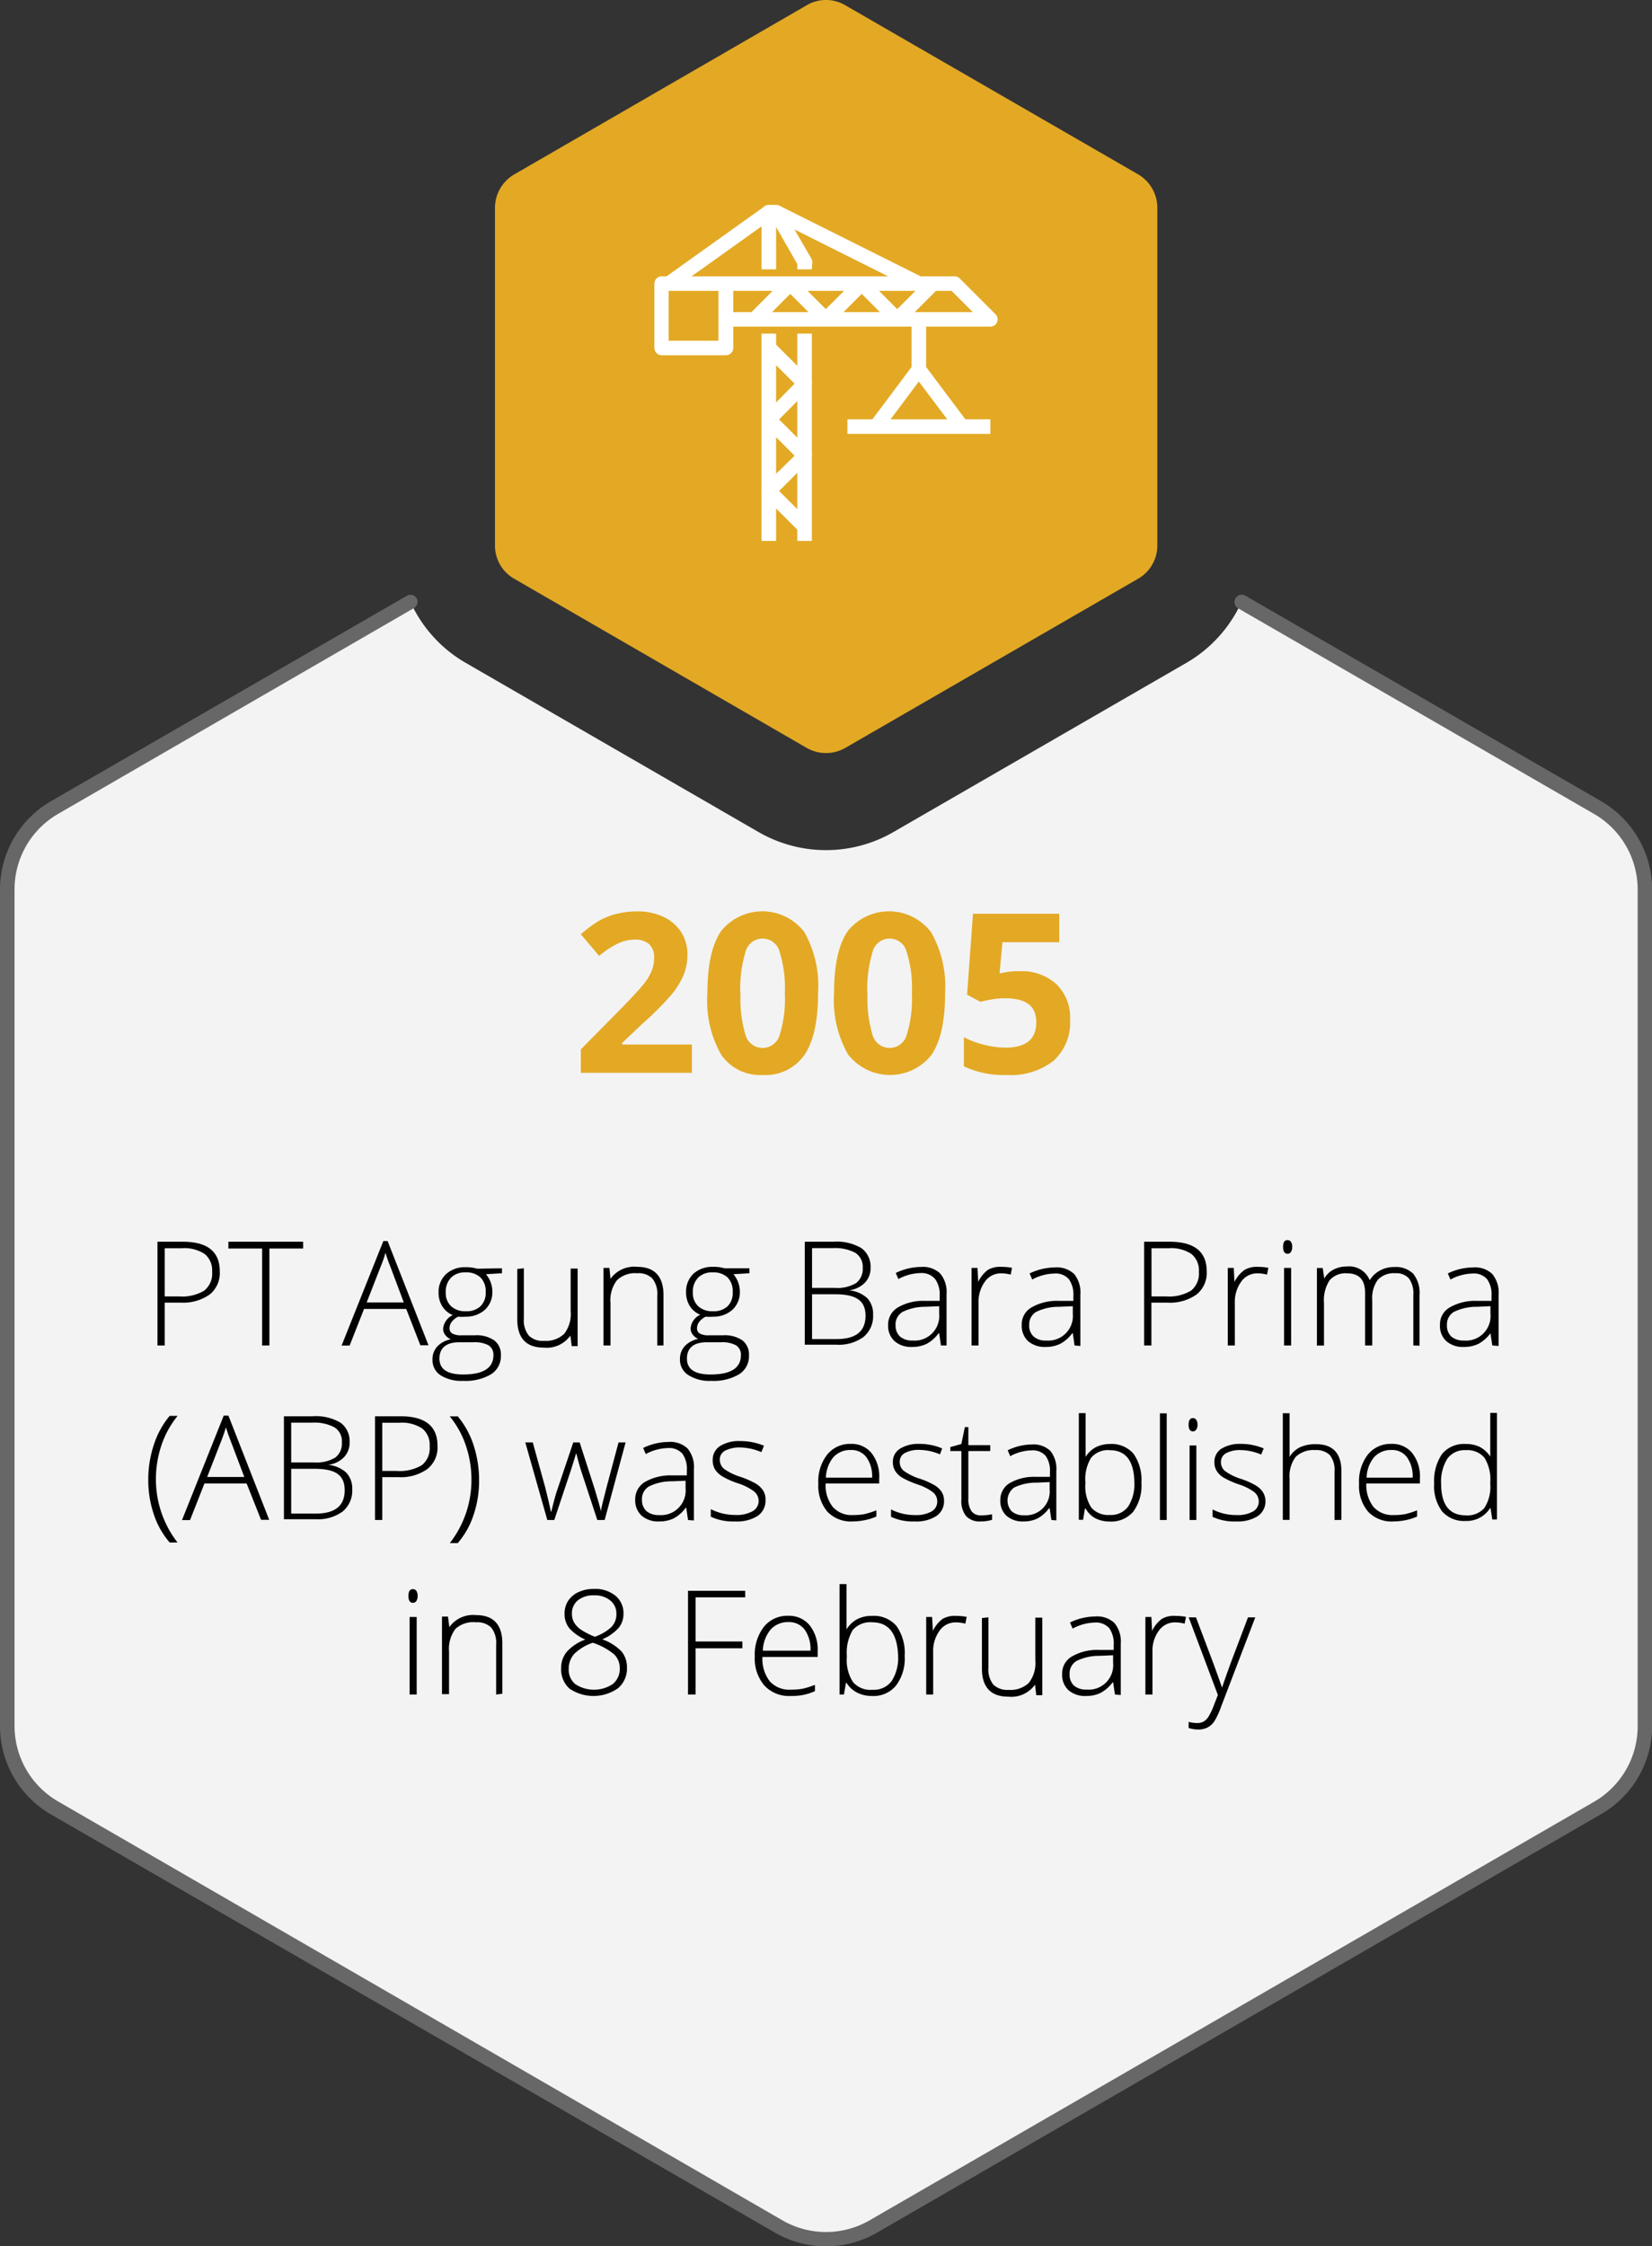 <svg xmlns="http://www.w3.org/2000/svg" viewBox="0 0 170.48 231.68"><rect x="0" y="0" width="170.48" height="231.68" fill="#333333" stroke="none"/><defs><style>.cls-1{fill:#f3f3f3;}.cls-2{fill:#676767;}.cls-3{fill:#e3a924;}.cls-4{fill:#010101;}.cls-5{fill:#fff;}</style></defs><title>ABP_Infographic_rev_EN_3</title><g id="Layer_2" data-name="Layer 2"><g id="Layer_1-2" data-name="Layer 1"><path class="cls-1" d="M169.73,91.74V178a9.74,9.74,0,0,1-4.88,8.44L90.12,229.63a9.78,9.78,0,0,1-9.76,0L5.63,186.48A9.74,9.74,0,0,1,.75,178V91.74a9.77,9.77,0,0,1,4.88-8.45l36.73-21.2a13.86,13.86,0,0,0,5.69,6.27L78.27,85.81a13.92,13.92,0,0,0,13.94,0l30.23-17.45a13.89,13.89,0,0,0,5.68-6.27l36.73,21.2A9.77,9.77,0,0,1,169.73,91.74Z"/><path class="cls-2" d="M85.24,231.68a10.43,10.43,0,0,1-5.25-1.4L5.25,187.13A10.52,10.52,0,0,1,0,178V91.74a10.54,10.54,0,0,1,5.25-9.1L42,61.44a.74.74,0,0,1,1,.27.75.75,0,0,1-.27,1L6,83.94a9,9,0,0,0-4.5,7.8V178a9,9,0,0,0,4.5,7.8L80.74,229a9,9,0,0,0,9,0l74.73-43.15A9,9,0,0,0,169,178V91.74a9,9,0,0,0-4.51-7.8l-36.72-21.2a.75.75,0,0,1,.75-1.3l36.72,21.2a10.55,10.55,0,0,1,5.26,9.1V178a10.53,10.53,0,0,1-5.26,9.1L90.49,230.28A10.43,10.43,0,0,1,85.24,231.68Z"/><path class="cls-3" d="M51.08,21.39V56.28a3.94,3.94,0,0,0,2,3.42L83.27,77.15a4,4,0,0,0,3.94,0L117.43,59.7a3.94,3.94,0,0,0,2-3.42V21.39a4,4,0,0,0-2-3.42L87.21.53a3.91,3.91,0,0,0-3.94,0L53.05,18A4,4,0,0,0,51.08,21.39Z"/><path class="cls-4" d="M22.68,131.14a2.84,2.84,0,0,1-1.05,2.38,4.77,4.77,0,0,1-3,.83H17v4.42h-.75v-10.7h2.62Q22.69,128.07,22.68,131.14ZM17,133.71h1.47a4.44,4.44,0,0,0,2.61-.6,2.25,2.25,0,0,0,.81-1.94,2.19,2.19,0,0,0-.76-1.83,3.81,3.81,0,0,0-2.36-.6H17Z"/><path class="cls-4" d="M27.8,138.77h-.75v-10H23.57v-.7h7.71v.7H27.8Z"/><path class="cls-4" d="M41.92,135H37.57l-1.49,3.78h-.83L39.56,128H40l4.22,10.75h-.84Zm-4.08-.67h3.83l-1.45-3.86c-.13-.3-.27-.72-.44-1.26a11.23,11.23,0,0,1-.44,1.28Z"/><path class="cls-4" d="M51.8,130.81v.51l-1.65.1a2.82,2.82,0,0,1,.66,1.8,2.45,2.45,0,0,1-.77,1.87,2.9,2.9,0,0,1-2,.71,4.44,4.44,0,0,1-.76,0,1.9,1.9,0,0,0-.66.53,1.1,1.1,0,0,0-.23.65.61.61,0,0,0,.29.56,1.93,1.93,0,0,0,1,.18H49a3.23,3.23,0,0,1,2,.52,1.82,1.82,0,0,1,.69,1.55,2.2,2.2,0,0,1-1,1.94,5.17,5.17,0,0,1-2.91.69,4,4,0,0,1-2.32-.58,1.86,1.86,0,0,1-.83-1.61,1.94,1.94,0,0,1,.51-1.37,2.63,2.63,0,0,1,1.38-.73,1.41,1.41,0,0,1-.57-.44,1,1,0,0,1-.22-.65,1.69,1.69,0,0,1,1-1.4,2.28,2.28,0,0,1-1.08-.9,2.57,2.57,0,0,1-.39-1.4,2.51,2.51,0,0,1,.76-1.92,2.82,2.82,0,0,1,2-.72,3.91,3.91,0,0,1,1.22.15Zm-6.45,9.31c0,1.1.82,1.64,2.44,1.64,2.09,0,3.13-.66,3.13-2a1.15,1.15,0,0,0-.49-1,3,3,0,0,0-1.59-.32h-1.3C46.08,138.4,45.35,139,45.35,140.12ZM46,133.3a1.85,1.85,0,0,0,.56,1.43,2.13,2.13,0,0,0,1.5.51,2.1,2.1,0,0,0,1.52-.51,1.9,1.9,0,0,0,.54-1.46,2,2,0,0,0-.55-1.53,2.14,2.14,0,0,0-1.53-.51,2,2,0,0,0-1.5.55A2.06,2.06,0,0,0,46,133.3Z"/><path class="cls-4" d="M54.06,130.81V136a2.52,2.52,0,0,0,.51,1.75,2,2,0,0,0,1.56.54,2.71,2.71,0,0,0,2.09-.72,3.31,3.31,0,0,0,.67-2.33v-4.4h.72v8H59l-.14-1.09h0a3,3,0,0,1-2.76,1.24c-1.81,0-2.72-1-2.72-2.91v-5.2Z"/><path class="cls-4" d="M67.83,138.77v-5.16a2.52,2.52,0,0,0-.51-1.75,2,2,0,0,0-1.56-.54,2.7,2.7,0,0,0-2.09.72,3.36,3.36,0,0,0-.67,2.34v4.39h-.72v-8h.61L63,131.9h0a3,3,0,0,1,2.76-1.24c1.8,0,2.71,1,2.71,2.91v5.2Z"/><path class="cls-4" d="M77.34,130.81v.51l-1.65.1a2.82,2.82,0,0,1,.66,1.8,2.45,2.45,0,0,1-.77,1.87,2.9,2.9,0,0,1-2,.71,4.44,4.44,0,0,1-.76,0,1.9,1.9,0,0,0-.66.53,1.1,1.1,0,0,0-.23.65.61.61,0,0,0,.29.56,1.91,1.91,0,0,0,1,.18h1.39a3.23,3.23,0,0,1,2,.52,1.84,1.84,0,0,1,.68,1.55,2.19,2.19,0,0,1-1,1.94,5.17,5.17,0,0,1-2.91.69A4,4,0,0,1,71,141.8a1.86,1.86,0,0,1-.83-1.61,1.94,1.94,0,0,1,.51-1.37,2.63,2.63,0,0,1,1.38-.73,1.41,1.41,0,0,1-.57-.44,1,1,0,0,1-.22-.65,1.69,1.69,0,0,1,1-1.4,2.31,2.31,0,0,1-1.09-.9,2.65,2.65,0,0,1-.38-1.4,2.54,2.54,0,0,1,.75-1.92,2.86,2.86,0,0,1,2-.72,3.91,3.91,0,0,1,1.22.15Zm-6.45,9.31c0,1.1.81,1.64,2.44,1.64,2.09,0,3.13-.66,3.13-2a1.15,1.15,0,0,0-.49-1,3,3,0,0,0-1.59-.32h-1.3C71.62,138.4,70.89,139,70.89,140.12Zm.61-6.82a1.85,1.85,0,0,0,.56,1.43,2.13,2.13,0,0,0,1.5.51,2.1,2.1,0,0,0,1.52-.51,1.9,1.9,0,0,0,.53-1.46,2,2,0,0,0-.54-1.53,2.14,2.14,0,0,0-1.53-.51,2,2,0,0,0-1.5.55A2.06,2.06,0,0,0,71.5,133.3Z"/><path class="cls-4" d="M83.05,128.07H86a5,5,0,0,1,2.91.67,2.36,2.36,0,0,1,.93,2,2.17,2.17,0,0,1-.57,1.54,2.75,2.75,0,0,1-1.66.8v0a3.26,3.26,0,0,1,1.89.81,2.4,2.4,0,0,1,.6,1.73,2.77,2.77,0,0,1-1,2.28,4.3,4.3,0,0,1-2.78.79H83.05Zm.75,4.76h2.35a3.74,3.74,0,0,0,2.2-.5,1.83,1.83,0,0,0,.68-1.57,1.7,1.7,0,0,0-.77-1.55,4.43,4.43,0,0,0-2.3-.48H83.8Zm0,.66v4.62h2.52c2,0,3-.8,3-2.41s-1.05-2.21-3.14-2.21Z"/><path class="cls-4" d="M97.1,138.77l-.18-1.26h-.06a3.69,3.69,0,0,1-1.23,1.09,3.32,3.32,0,0,1-1.5.32,2.58,2.58,0,0,1-1.82-.6,2.13,2.13,0,0,1-.66-1.66,2.05,2.05,0,0,1,1-1.81,5.2,5.2,0,0,1,2.8-.68l1.52,0v-.52a2.71,2.71,0,0,0-.46-1.72A1.82,1.82,0,0,0,95,131.3a5,5,0,0,0-2.29.62l-.27-.63a6.07,6.07,0,0,1,2.59-.62,2.6,2.6,0,0,1,2,.68,3,3,0,0,1,.65,2.13v5.29Zm-2.93-.51a2.54,2.54,0,0,0,2.75-2.75v-.79l-1.39.06a5.23,5.23,0,0,0-2.39.53,1.49,1.49,0,0,0-.72,1.38,1.52,1.52,0,0,0,.46,1.16A1.9,1.9,0,0,0,94.17,138.26Z"/><path class="cls-4" d="M103.35,130.66a6.13,6.13,0,0,1,1.09.1l-.14.7a4,4,0,0,0-1-.13,2,2,0,0,0-1.67.87,3.53,3.53,0,0,0-.65,2.18v4.39h-.72v-8h.61l.08,1.44h0a3.33,3.33,0,0,1,1-1.24A2.53,2.53,0,0,1,103.35,130.66Z"/><path class="cls-4" d="M110.89,138.77l-.18-1.26h-.06a3.71,3.71,0,0,1-1.24,1.09,3.31,3.31,0,0,1-1.49.32,2.6,2.6,0,0,1-1.83-.6,2.15,2.15,0,0,1-.65-1.66,2,2,0,0,1,1-1.81,5.24,5.24,0,0,1,2.81-.68l1.52,0v-.52a2.71,2.71,0,0,0-.47-1.72,1.79,1.79,0,0,0-1.48-.58,5,5,0,0,0-2.3.62l-.27-.63a6.11,6.11,0,0,1,2.6-.62,2.62,2.62,0,0,1,2,.68,3,3,0,0,1,.64,2.13v5.29Zm-2.93-.51a2.54,2.54,0,0,0,2.75-2.75v-.79l-1.4.06a5.3,5.3,0,0,0-2.39.53,1.51,1.51,0,0,0-.71,1.38,1.49,1.49,0,0,0,.46,1.16A1.87,1.87,0,0,0,108,138.26Z"/><path class="cls-4" d="M124.53,131.14a2.85,2.85,0,0,1-1.06,2.38,4.75,4.75,0,0,1-3,.83h-1.65v4.42h-.75v-10.7h2.62Q124.53,128.07,124.53,131.14Zm-5.7,2.57h1.47a4.46,4.46,0,0,0,2.62-.6,2.27,2.27,0,0,0,.8-1.94,2.17,2.17,0,0,0-.76-1.83,3.79,3.79,0,0,0-2.36-.6h-1.77Z"/><path class="cls-4" d="M129.81,130.66a6,6,0,0,1,1.08.1l-.14.7a3.88,3.88,0,0,0-1-.13,2,2,0,0,0-1.67.87,3.53,3.53,0,0,0-.65,2.18v4.39h-.73v-8h.62l.07,1.44h0a3.44,3.44,0,0,1,1.05-1.24A2.51,2.51,0,0,1,129.81,130.66Z"/><path class="cls-4" d="M132.41,128.6c0-.47.15-.7.46-.7a.4.4,0,0,1,.35.18.87.87,0,0,1,.13.52.89.89,0,0,1-.13.52.39.39,0,0,1-.35.19C132.56,129.31,132.41,129.07,132.41,128.6Zm.83,10.17h-.73v-8h.73Z"/><path class="cls-4" d="M145.85,138.77v-5.22a2.58,2.58,0,0,0-.46-1.7,1.73,1.73,0,0,0-1.39-.53,2.28,2.28,0,0,0-1.81.67,3.2,3.2,0,0,0-.58,2.12v4.66h-.74v-5.44c0-1.34-.62-2-1.85-2a2.16,2.16,0,0,0-1.82.73,3.78,3.78,0,0,0-.57,2.33v4.39h-.73v-8h.6l.16,1.09h0a2.31,2.31,0,0,1,.94-.92,2.85,2.85,0,0,1,1.34-.32,2.28,2.28,0,0,1,2.41,1.41h0a2.79,2.79,0,0,1,1.05-1,3,3,0,0,1,1.49-.36,2.55,2.55,0,0,1,1.95.69,3.17,3.17,0,0,1,.65,2.22v5.2Z"/><path class="cls-4" d="M154,138.77l-.19-1.26h0a3.81,3.81,0,0,1-1.24,1.09,3.32,3.32,0,0,1-1.5.32,2.58,2.58,0,0,1-1.82-.6,2.12,2.12,0,0,1-.65-1.66,2,2,0,0,1,1-1.81,5.21,5.21,0,0,1,2.81-.68l1.51,0v-.52a2.71,2.71,0,0,0-.46-1.72,1.81,1.81,0,0,0-1.49-.58,5,5,0,0,0-2.29.62l-.27-.63a6.07,6.07,0,0,1,2.59-.62,2.59,2.59,0,0,1,2,.68,3,3,0,0,1,.65,2.13v5.29Zm-2.93-.51a2.53,2.53,0,0,0,2.74-2.75v-.79l-1.39.06a5.27,5.27,0,0,0-2.39.53,1.49,1.49,0,0,0-.71,1.38,1.51,1.51,0,0,0,.45,1.16A1.91,1.91,0,0,0,151.05,138.26Z"/><path class="cls-4" d="M15.3,152.66a11.32,11.32,0,0,1,.57-3.63,8.89,8.89,0,0,1,1.64-3h.82a9.74,9.74,0,0,0-1.66,3,11,11,0,0,0-.58,3.56,10.62,10.62,0,0,0,2.23,6.5h-.81a8.49,8.49,0,0,1-1.64-2.91A11,11,0,0,1,15.3,152.66Z"/><path class="cls-4" d="M25.45,153H21.1l-1.49,3.78h-.83L23.09,146h.48l4.21,10.75h-.84Zm-4.07-.67h3.83l-1.46-3.86c-.12-.3-.27-.72-.44-1.26-.13.47-.28.89-.43,1.28Z"/><path class="cls-4" d="M29.3,146.07h2.94a5,5,0,0,1,2.91.67,2.36,2.36,0,0,1,.93,2,2.17,2.17,0,0,1-.57,1.54,2.72,2.72,0,0,1-1.65.8v0a3.25,3.25,0,0,1,1.88.81,2.4,2.4,0,0,1,.61,1.73,2.78,2.78,0,0,1-1,2.28,4.3,4.3,0,0,1-2.78.79H29.3Zm.75,4.76h2.36a3.73,3.73,0,0,0,2.19-.5,1.8,1.8,0,0,0,.68-1.57,1.68,1.68,0,0,0-.77-1.55,4.4,4.4,0,0,0-2.3-.48H30.05Zm0,.66v4.62h2.52c2,0,3-.8,3-2.41s-1-2.21-3.13-2.21Z"/><path class="cls-4" d="M45.15,149.14a2.82,2.82,0,0,1-1.06,2.38,4.72,4.72,0,0,1-3,.83H39.45v4.42H38.7v-10.7h2.63Q45.16,146.07,45.15,149.14Zm-5.7,2.57h1.47a4.46,4.46,0,0,0,2.62-.6,2.24,2.24,0,0,0,.8-1.94,2.17,2.17,0,0,0-.76-1.83,3.79,3.79,0,0,0-2.36-.6H39.45Z"/><path class="cls-4" d="M49.44,152.66a10.94,10.94,0,0,1-.57,3.59,8.49,8.49,0,0,1-1.63,2.9h-.82a10.56,10.56,0,0,0,2.23-6.5,10.86,10.86,0,0,0-.58-3.57,9.49,9.49,0,0,0-1.66-3h.83a8.94,8.94,0,0,1,1.64,3A11.58,11.58,0,0,1,49.44,152.66Z"/><path class="cls-4" d="M61.64,156.77l-1.75-5.32c-.11-.36-.25-.89-.43-1.59h0l-.16.54-.33,1.06-1.77,5.31h-.72l-2.27-8h.77l1.28,4.62c.29,1.14.49,2,.58,2.52h.05q.42-1.72.63-2.28l1.64-4.86h.66l1.56,4.84c.35,1.15.56,1.91.64,2.28h0c0-.32.24-1.16.59-2.55l1.22-4.57h.73l-2.16,8Z"/><path class="cls-4" d="M71,156.77l-.18-1.26h-.06a3.69,3.69,0,0,1-1.23,1.09,3.35,3.35,0,0,1-1.5.32,2.58,2.58,0,0,1-1.82-.6,2.13,2.13,0,0,1-.66-1.66,2.06,2.06,0,0,1,1-1.81,5.26,5.26,0,0,1,2.81-.68l1.52,0v-.52a2.71,2.71,0,0,0-.46-1.72,1.82,1.82,0,0,0-1.49-.58,5,5,0,0,0-2.29.62l-.27-.63a6.07,6.07,0,0,1,2.59-.62,2.6,2.6,0,0,1,2,.68,3,3,0,0,1,.65,2.13v5.29ZM68,156.26a2.54,2.54,0,0,0,2.75-2.75v-.79l-1.39.06a5.23,5.23,0,0,0-2.39.53,1.49,1.49,0,0,0-.72,1.38,1.52,1.52,0,0,0,.46,1.16A1.9,1.9,0,0,0,68,156.26Z"/><path class="cls-4" d="M79,154.7a1.92,1.92,0,0,1-.81,1.65,4,4,0,0,1-2.31.57,5.45,5.45,0,0,1-2.53-.49v-.78a5.57,5.57,0,0,0,2.53.6,3.33,3.33,0,0,0,1.79-.39,1.21,1.21,0,0,0,.62-1.05,1.28,1.28,0,0,0-.49-1,5.69,5.69,0,0,0-1.6-.81,8.39,8.39,0,0,1-1.68-.74,2.46,2.46,0,0,1-.73-.7,1.8,1.8,0,0,1-.24-1,1.64,1.64,0,0,1,.75-1.41,3.62,3.62,0,0,1,2.1-.52,6.32,6.32,0,0,1,2.44.48l-.27.66a5.78,5.78,0,0,0-2.17-.48,3.22,3.22,0,0,0-1.55.32,1,1,0,0,0-.57.89,1.25,1.25,0,0,0,.44,1,6,6,0,0,0,1.73.83,9.23,9.23,0,0,1,1.57.7,2.41,2.41,0,0,1,.74.71A1.76,1.76,0,0,1,79,154.7Z"/><path class="cls-4" d="M88,156.92a3.35,3.35,0,0,1-2.61-1,4.12,4.12,0,0,1-.94-2.89,4.48,4.48,0,0,1,.91-3,3,3,0,0,1,2.44-1.11,2.64,2.64,0,0,1,2.14.95,3.88,3.88,0,0,1,.79,2.58V153H85.2a3.59,3.59,0,0,0,.74,2.42,2.58,2.58,0,0,0,2.07.84,6.59,6.59,0,0,0,1.16-.09,8.35,8.35,0,0,0,1.27-.4v.64a5.73,5.73,0,0,1-1.21.38A6.51,6.51,0,0,1,88,156.92Zm-.2-7.37a2.35,2.35,0,0,0-1.79.73,3.5,3.5,0,0,0-.78,2.12H90a3.39,3.39,0,0,0-.58-2.09A1.92,1.92,0,0,0,87.81,149.55Z"/><path class="cls-4" d="M97.42,154.77a1.82,1.82,0,0,1-.79,1.59,3.8,3.8,0,0,1-2.23.56,5.28,5.28,0,0,1-2.45-.48v-.76a5.38,5.38,0,0,0,2.45.58,3.25,3.25,0,0,0,1.73-.37,1.15,1.15,0,0,0,.59-1,1.21,1.21,0,0,0-.47-1,5.4,5.4,0,0,0-1.54-.78,9.42,9.42,0,0,1-1.63-.72,2.17,2.17,0,0,1-.7-.68,1.68,1.68,0,0,1-.24-.92,1.58,1.58,0,0,1,.73-1.37,3.56,3.56,0,0,1,2-.5,5.89,5.89,0,0,1,2.36.47L97,150a5.55,5.55,0,0,0-2.1-.46,3,3,0,0,0-1.5.31,1,1,0,0,0-.55.86,1.18,1.18,0,0,0,.43,1,5.81,5.81,0,0,0,1.67.81,8.23,8.23,0,0,1,1.52.68,2.21,2.21,0,0,1,.71.68A1.68,1.68,0,0,1,97.42,154.77Z"/><path class="cls-4" d="M101.21,156.29a5.67,5.67,0,0,0,1.17-.11v.57a3.86,3.86,0,0,1-1.18.17,1.91,1.91,0,0,1-1.5-.55,2.48,2.48,0,0,1-.49-1.71v-5H98.07v-.41l1.14-.32.36-1.74h.36v1.86h2.26v.61H99.93v4.87a2.22,2.22,0,0,0,.31,1.31A1.13,1.13,0,0,0,101.21,156.29Z"/><path class="cls-4" d="M108.5,156.77l-.18-1.21h-.06a3.68,3.68,0,0,1-1.19,1.05,3.26,3.26,0,0,1-1.45.31,2.5,2.5,0,0,1-1.76-.59,2.06,2.06,0,0,1-.63-1.6,2,2,0,0,1,.94-1.75,5,5,0,0,1,2.71-.66l1.47,0v-.51a2.61,2.61,0,0,0-.45-1.66,1.75,1.75,0,0,0-1.44-.56,4.75,4.75,0,0,0-2.21.6l-.26-.61a5.8,5.8,0,0,1,2.5-.6,2.51,2.51,0,0,1,1.9.66,2.94,2.94,0,0,1,.62,2.05v5.12Zm-2.84-.49a2.46,2.46,0,0,0,2.66-2.66v-.76l-1.35.06a5.14,5.14,0,0,0-2.31.5,1.65,1.65,0,0,0-.25,2.46A1.81,1.81,0,0,0,105.66,156.28Z"/><path class="cls-4" d="M114.54,148.93a3,3,0,0,1,2.43,1,4.7,4.7,0,0,1,.82,3,4.53,4.53,0,0,1-.86,3,3,3,0,0,1-2.42,1,3.26,3.26,0,0,1-1.48-.34,2.56,2.56,0,0,1-1-1h-.07l-.19,1.16h-.44v-11h.7v2.77q0,.61,0,1.14l0,.6h0a2.79,2.79,0,0,1,1.06-1A3.25,3.25,0,0,1,114.54,148.93Zm0,.64a2.27,2.27,0,0,0-1.94.78,4.25,4.25,0,0,0-.59,2.57V153a4,4,0,0,0,.61,2.49,2.29,2.29,0,0,0,1.91.76,2.19,2.19,0,0,0,1.9-.88,4.27,4.27,0,0,0,.63-2.51Q117,149.57,114.52,149.57Z"/><path class="cls-4" d="M120.4,156.77h-.7v-11h.7Z"/><path class="cls-4" d="M122.66,146.94c0-.45.15-.68.45-.68a.39.39,0,0,1,.34.18.88.88,0,0,1,.13.5.9.9,0,0,1-.13.5.38.38,0,0,1-.34.19Q122.66,147.63,122.66,146.94Zm.8,9.83h-.7v-7.69h.7Z"/><path class="cls-4" d="M130.59,154.77a1.83,1.83,0,0,1-.78,1.59,3.85,3.85,0,0,1-2.23.56,5.25,5.25,0,0,1-2.45-.48v-.76a5.35,5.35,0,0,0,2.45.58,3.25,3.25,0,0,0,1.73-.37,1.17,1.17,0,0,0,.59-1,1.24,1.24,0,0,0-.47-1,5.35,5.35,0,0,0-1.55-.78,8.9,8.9,0,0,1-1.62-.72,2.08,2.08,0,0,1-.7-.68,1.68,1.68,0,0,1-.24-.92,1.59,1.59,0,0,1,.72-1.37,3.61,3.61,0,0,1,2-.5,6,6,0,0,1,2.37.47l-.26.63a5.6,5.6,0,0,0-2.11-.46,3,3,0,0,0-1.49.31,1,1,0,0,0-.55.86,1.18,1.18,0,0,0,.43,1,5.67,5.67,0,0,0,1.67.81,8.07,8.07,0,0,1,1.51.68,2.26,2.26,0,0,1,.72.68A1.77,1.77,0,0,1,130.59,154.77Z"/><path class="cls-4" d="M137.72,156.77v-5a2.49,2.49,0,0,0-.48-1.69,2,2,0,0,0-1.52-.52,2.64,2.64,0,0,0-2,.69,3.29,3.29,0,0,0-.64,2.27v4.24h-.7v-11h.7v3.5l0,1h0a2.57,2.57,0,0,1,1.09-1,3.81,3.81,0,0,1,1.64-.31c1.74,0,2.62.94,2.62,2.81v5Z"/><path class="cls-4" d="M143.8,156.92a3.33,3.33,0,0,1-2.61-1,4.12,4.12,0,0,1-.94-2.89,4.54,4.54,0,0,1,.9-3,3,3,0,0,1,2.45-1.11,2.64,2.64,0,0,1,2.14.95,3.88,3.88,0,0,1,.79,2.58V153H141a3.64,3.64,0,0,0,.74,2.42,2.61,2.61,0,0,0,2.08.84,6.59,6.59,0,0,0,1.16-.09,8.28,8.28,0,0,0,1.26-.4v.64a5.49,5.49,0,0,1-1.2.38A6.51,6.51,0,0,1,143.8,156.92Zm-.2-7.37a2.35,2.35,0,0,0-1.79.73,3.44,3.44,0,0,0-.78,2.12h4.75a3.33,3.33,0,0,0-.58-2.09A1.88,1.88,0,0,0,143.6,149.55Z"/><path class="cls-4" d="M151.25,148.93a3.26,3.26,0,0,1,1.45.3,3,3,0,0,1,1.09,1h0c0-.59,0-1.17,0-1.74v-2.77h.69v11H154l-.18-1.17h-.05a2.86,2.86,0,0,1-2.52,1.32,3,3,0,0,1-2.44-1A4.34,4.34,0,0,1,148,153a4.89,4.89,0,0,1,.83-3.06A2.93,2.93,0,0,1,151.25,148.93Zm0,.64a2.16,2.16,0,0,0-1.89.88,4.41,4.41,0,0,0-.64,2.57q0,3.27,2.55,3.27a2.31,2.31,0,0,0,1.91-.76,4,4,0,0,0,.61-2.49v-.12a4.28,4.28,0,0,0-.6-2.57A2.3,2.3,0,0,0,151.25,149.57Z"/><path class="cls-4" d="M42.15,164.6c0-.47.15-.7.46-.7a.43.43,0,0,1,.36.18,1,1,0,0,1,.13.52,1,1,0,0,1-.13.52.41.41,0,0,1-.36.19C42.3,165.31,42.15,165.07,42.15,164.6ZM43,174.77h-.73v-8H43Z"/><path class="cls-4" d="M51.2,174.77v-5.16a2.52,2.52,0,0,0-.51-1.75,2.06,2.06,0,0,0-1.57-.54A2.71,2.71,0,0,0,47,168a3.41,3.41,0,0,0-.66,2.34v4.39h-.73v-8h.62l.14,1.09h0a3,3,0,0,1,2.76-1.24c1.81,0,2.71,1,2.71,2.91v5.2Z"/><path class="cls-4" d="M61.32,163.88a3.25,3.25,0,0,1,2.19.7,2.3,2.3,0,0,1,.83,1.88,2.23,2.23,0,0,1-.51,1.45,4.82,4.82,0,0,1-1.68,1.17,5,5,0,0,1,2,1.26A2.54,2.54,0,0,1,64.7,172a2.66,2.66,0,0,1-.92,2.12,4.42,4.42,0,0,1-5,.05,2.66,2.66,0,0,1-.87-2.15,2.55,2.55,0,0,1,.61-1.69,4.72,4.72,0,0,1,1.88-1.23,4.73,4.73,0,0,1-1.66-1.18,2.35,2.35,0,0,1-.48-1.48,2.4,2.4,0,0,1,.38-1.35,2.55,2.55,0,0,1,1.09-.9A3.78,3.78,0,0,1,61.32,163.88Zm-2.63,8.26a1.91,1.91,0,0,0,.68,1.56,3.51,3.51,0,0,0,3.85,0,2,2,0,0,0,.74-1.6,2,2,0,0,0-.58-1.47,6.75,6.75,0,0,0-2.21-1.2,5.07,5.07,0,0,0-1.92,1.16A2.29,2.29,0,0,0,58.69,172.14Zm2.61-7.6a2.57,2.57,0,0,0-1.66.51,1.73,1.73,0,0,0-.62,1.4,1.77,1.77,0,0,0,.23.9,2.35,2.35,0,0,0,.67.71,7.81,7.81,0,0,0,1.46.75,4.74,4.74,0,0,0,1.71-1,1.88,1.88,0,0,0,.52-1.34,1.71,1.71,0,0,0-.62-1.39A2.51,2.51,0,0,0,61.3,164.54Z"/><path class="cls-4" d="M71.78,174.77H71v-10.7H76.9v.68H71.78v4.55h4.83V170H71.78Z"/><path class="cls-4" d="M81.59,174.92a3.45,3.45,0,0,1-2.7-1.07,4.27,4.27,0,0,1-1-3,4.69,4.69,0,0,1,.93-3.05,3.09,3.09,0,0,1,2.53-1.15,2.74,2.74,0,0,1,2.22,1,4.05,4.05,0,0,1,.81,2.67v.58H78.68a3.78,3.78,0,0,0,.76,2.51,2.71,2.71,0,0,0,2.15.86,7,7,0,0,0,1.2-.09,8.07,8.07,0,0,0,1.31-.41v.65a5.6,5.6,0,0,1-1.25.4A6.16,6.16,0,0,1,81.59,174.92Zm-.21-7.62a2.42,2.42,0,0,0-1.85.76,3.64,3.64,0,0,0-.81,2.19h4.92a3.48,3.48,0,0,0-.6-2.17A2,2,0,0,0,81.38,167.3Z"/><path class="cls-4" d="M90,166.66a3.06,3.06,0,0,1,2.52,1.05,4.82,4.82,0,0,1,.84,3.07,4.62,4.62,0,0,1-.89,3.06,3,3,0,0,1-2.5,1.08,3.38,3.38,0,0,1-1.53-.35,2.81,2.81,0,0,1-1.08-1h-.06l-.21,1.2h-.45V163.38h.72v2.86c0,.43,0,.83,0,1.19l0,.62h0a2.89,2.89,0,0,1,1.1-1.05A3.21,3.21,0,0,1,90,166.66Zm0,.66a2.39,2.39,0,0,0-2,.8,4.55,4.55,0,0,0-.61,2.66v.13a4.13,4.13,0,0,0,.64,2.58,2.36,2.36,0,0,0,2,.79,2.28,2.28,0,0,0,2-.92,4.42,4.42,0,0,0,.65-2.59Q92.56,167.32,90,167.32Z"/><path class="cls-4" d="M98.67,166.66a6.13,6.13,0,0,1,1.09.1l-.14.7a4,4,0,0,0-1-.13,2,2,0,0,0-1.67.87,3.53,3.53,0,0,0-.65,2.18v4.39h-.72v-8h.61l.08,1.44h0a3.33,3.33,0,0,1,1-1.24A2.53,2.53,0,0,1,98.67,166.66Z"/><path class="cls-4" d="M102,166.81V172a2.52,2.52,0,0,0,.51,1.75,2.06,2.06,0,0,0,1.57.54,2.74,2.74,0,0,0,2.09-.72,3.31,3.31,0,0,0,.67-2.33v-4.4h.72v8h-.62l-.13-1.09h0a3,3,0,0,1-2.77,1.24c-1.81,0-2.71-1-2.71-2.91v-5.2Z"/><path class="cls-4" d="M115.06,174.77l-.19-1.26h-.05a3.81,3.81,0,0,1-1.24,1.09,3.32,3.32,0,0,1-1.5.32,2.58,2.58,0,0,1-1.82-.6,2.12,2.12,0,0,1-.65-1.66,2,2,0,0,1,1-1.81,5.21,5.21,0,0,1,2.81-.68l1.51,0v-.52a2.71,2.71,0,0,0-.46-1.72,1.81,1.81,0,0,0-1.49-.58,5,5,0,0,0-2.29.62l-.27-.63a6.07,6.07,0,0,1,2.59-.62,2.59,2.59,0,0,1,2,.68,3,3,0,0,1,.65,2.13v5.29Zm-2.93-.51a2.53,2.53,0,0,0,2.74-2.75v-.79l-1.39.06a5.27,5.27,0,0,0-2.39.53,1.49,1.49,0,0,0-.71,1.38,1.51,1.51,0,0,0,.45,1.16A1.91,1.91,0,0,0,112.13,174.26Z"/><path class="cls-4" d="M121.3,166.66a6.13,6.13,0,0,1,1.09.1l-.14.7a3.93,3.93,0,0,0-1-.13,2,2,0,0,0-1.67.87,3.47,3.47,0,0,0-.65,2.18v4.39h-.73v-8h.62l.07,1.44h0a3.44,3.44,0,0,1,1-1.24A2.5,2.5,0,0,1,121.3,166.66Z"/><path class="cls-4" d="M122.67,166.81h.75l1.69,4.47c.51,1.37.83,2.3,1,2.78h0c.21-.63.54-1.57,1-2.82l1.68-4.43h.75L126,176.06a7.72,7.72,0,0,1-.72,1.53,2,2,0,0,1-.69.59,2.12,2.12,0,0,1-1,.2,3.13,3.13,0,0,1-.93-.16v-.63a3.41,3.41,0,0,0,.92.12,1.3,1.3,0,0,0,.66-.17,1.61,1.61,0,0,0,.51-.55,6.68,6.68,0,0,0,.54-1.17l.39-1Z"/><path class="cls-3" d="M71.4,110.65H59.94v-2.42l4.11-4.16c1.22-1.25,2-2.11,2.39-2.59a5.89,5.89,0,0,0,.81-1.34,3.51,3.51,0,0,0,.25-1.28A1.87,1.87,0,0,0,67,97.39a2.11,2.11,0,0,0-1.45-.48,4.18,4.18,0,0,0-1.85.43,9.82,9.82,0,0,0-1.87,1.25l-1.89-2.23a12.09,12.09,0,0,1,2-1.46,7.38,7.38,0,0,1,1.74-.66A9.09,9.09,0,0,1,65.75,94a6.31,6.31,0,0,1,2.71.56,4.41,4.41,0,0,1,1.83,1.57,4.23,4.23,0,0,1,.65,2.31,5.57,5.57,0,0,1-.4,2.13,8.32,8.32,0,0,1-1.23,2,31.35,31.35,0,0,1-3,3l-2.11,2v.16H71.4Z"/><path class="cls-3" d="M84.42,102.45q0,4.29-1.41,6.36a4.89,4.89,0,0,1-4.33,2.06,4.83,4.83,0,0,1-4.28-2.13A11.28,11.28,0,0,1,73,102.45c0-2.9.46-5,1.4-6.4a5.46,5.46,0,0,1,8.61.09A11.3,11.3,0,0,1,84.42,102.45Zm-8,0a12.94,12.94,0,0,0,.52,4.32,1.83,1.83,0,0,0,3.51,0,12.31,12.31,0,0,0,.54-4.3,12.44,12.44,0,0,0-.55-4.34,1.81,1.81,0,0,0-3.49,0A12.8,12.8,0,0,0,76.4,102.45Z"/><path class="cls-3" d="M97.53,102.45q0,4.29-1.41,6.36a5.47,5.47,0,0,1-8.61-.07,11.28,11.28,0,0,1-1.44-6.29q0-4.35,1.4-6.4a5.46,5.46,0,0,1,8.61.09A11.3,11.3,0,0,1,97.53,102.45Zm-8,0a12.94,12.94,0,0,0,.52,4.32,1.83,1.83,0,0,0,3.51,0,12.31,12.31,0,0,0,.54-4.3,12.21,12.21,0,0,0-.55-4.34,1.81,1.81,0,0,0-3.49,0A12.8,12.8,0,0,0,89.51,102.45Z"/><path class="cls-3" d="M105.24,100.17a5.27,5.27,0,0,1,3.78,1.34,4.78,4.78,0,0,1,1.41,3.65,5.32,5.32,0,0,1-1.69,4.23,7.14,7.14,0,0,1-4.85,1.48,9.51,9.51,0,0,1-4.42-.89v-3a9.42,9.42,0,0,0,2.07.77,9,9,0,0,0,2.23.3c2.11,0,3.17-.87,3.17-2.61s-1.09-2.48-3.28-2.48a8.08,8.08,0,0,0-1.32.12,10.19,10.19,0,0,0-1.16.25l-1.38-.74.61-8.35h8.9v2.94h-5.86l-.3,3.22.39-.08A7.43,7.43,0,0,1,105.24,100.17Z"/><path class="cls-5" d="M102.2,33.69H74.92v-1.5h25.47L98.2,30H74.92V28.5H98.51a.75.75,0,0,1,.53.22l3.69,3.69a.75.75,0,0,1,.16.82A.74.74,0,0,1,102.2,33.69Z"/><path class="cls-5" d="M83.78,27.78h-1.5v-.54l-2.19-3.83v4.37h-1.5v-5.9a.75.75,0,0,1,.75-.75h.74a.74.74,0,0,1,.65.38l3,5.16a.79.79,0,0,1,.1.37Z"/><rect class="cls-5" x="94.07" y="32.94" width="1.5" height="5.16"/><rect class="cls-5" x="87.45" y="43.25" width="14.75" height="1.5"/><path class="cls-5" d="M98.65,44.45l-3.83-5.1L91,44.45l-1.2-.9,4.42-5.9a.77.77,0,0,1,1.2,0l4.43,5.9Z"/><path class="cls-5" d="M92.61,33.69a.75.75,0,0,1-.53-.22l-3.15-3.16-3.16,3.16a.77.77,0,0,1-1.06,0l-3.16-3.16L78.4,33.47l-1.07-1.06L81,28.72a.77.77,0,0,1,1.06,0l3.16,3.16,3.16-3.16a.77.77,0,0,1,1.06,0l3.15,3.16,3.16-3.16,1.06,1.06-3.69,3.69A.75.75,0,0,1,92.61,33.69Z"/><rect class="cls-5" x="86.7" y="17.32" width="1.5" height="16.49" transform="translate(25.48 92.35) rotate(-63.44)"/><rect class="cls-5" x="67.84" y="24.82" width="12.69" height="1.5" transform="translate(-1.05 47.84) rotate(-35.51)"/><rect class="cls-5" x="78.59" y="34.41" width="1.5" height="21.38"/><rect class="cls-5" x="82.28" y="34.41" width="1.5" height="21.38"/><path class="cls-5" d="M82.5,54.85l-3.69-3.68a.75.75,0,0,1,0-1.06L82,47l-3.16-3.16a.75.75,0,0,1,0-1.06L82,39.57l-3.16-3.15,1.06-1.06L83.56,39a.77.77,0,0,1,0,1.07L80.4,43.26l3.16,3.16a.75.75,0,0,1,0,1.06L80.4,50.64l3.16,3.15Z"/><path class="cls-5" d="M74.92,36.64H68.28a.76.76,0,0,1-.75-.75V29.25a.76.76,0,0,1,.75-.75h6.64a.76.76,0,0,1,.75.75v6.64A.76.76,0,0,1,74.92,36.64ZM69,35.14h5.14V30H69Z"/></g></g></svg>